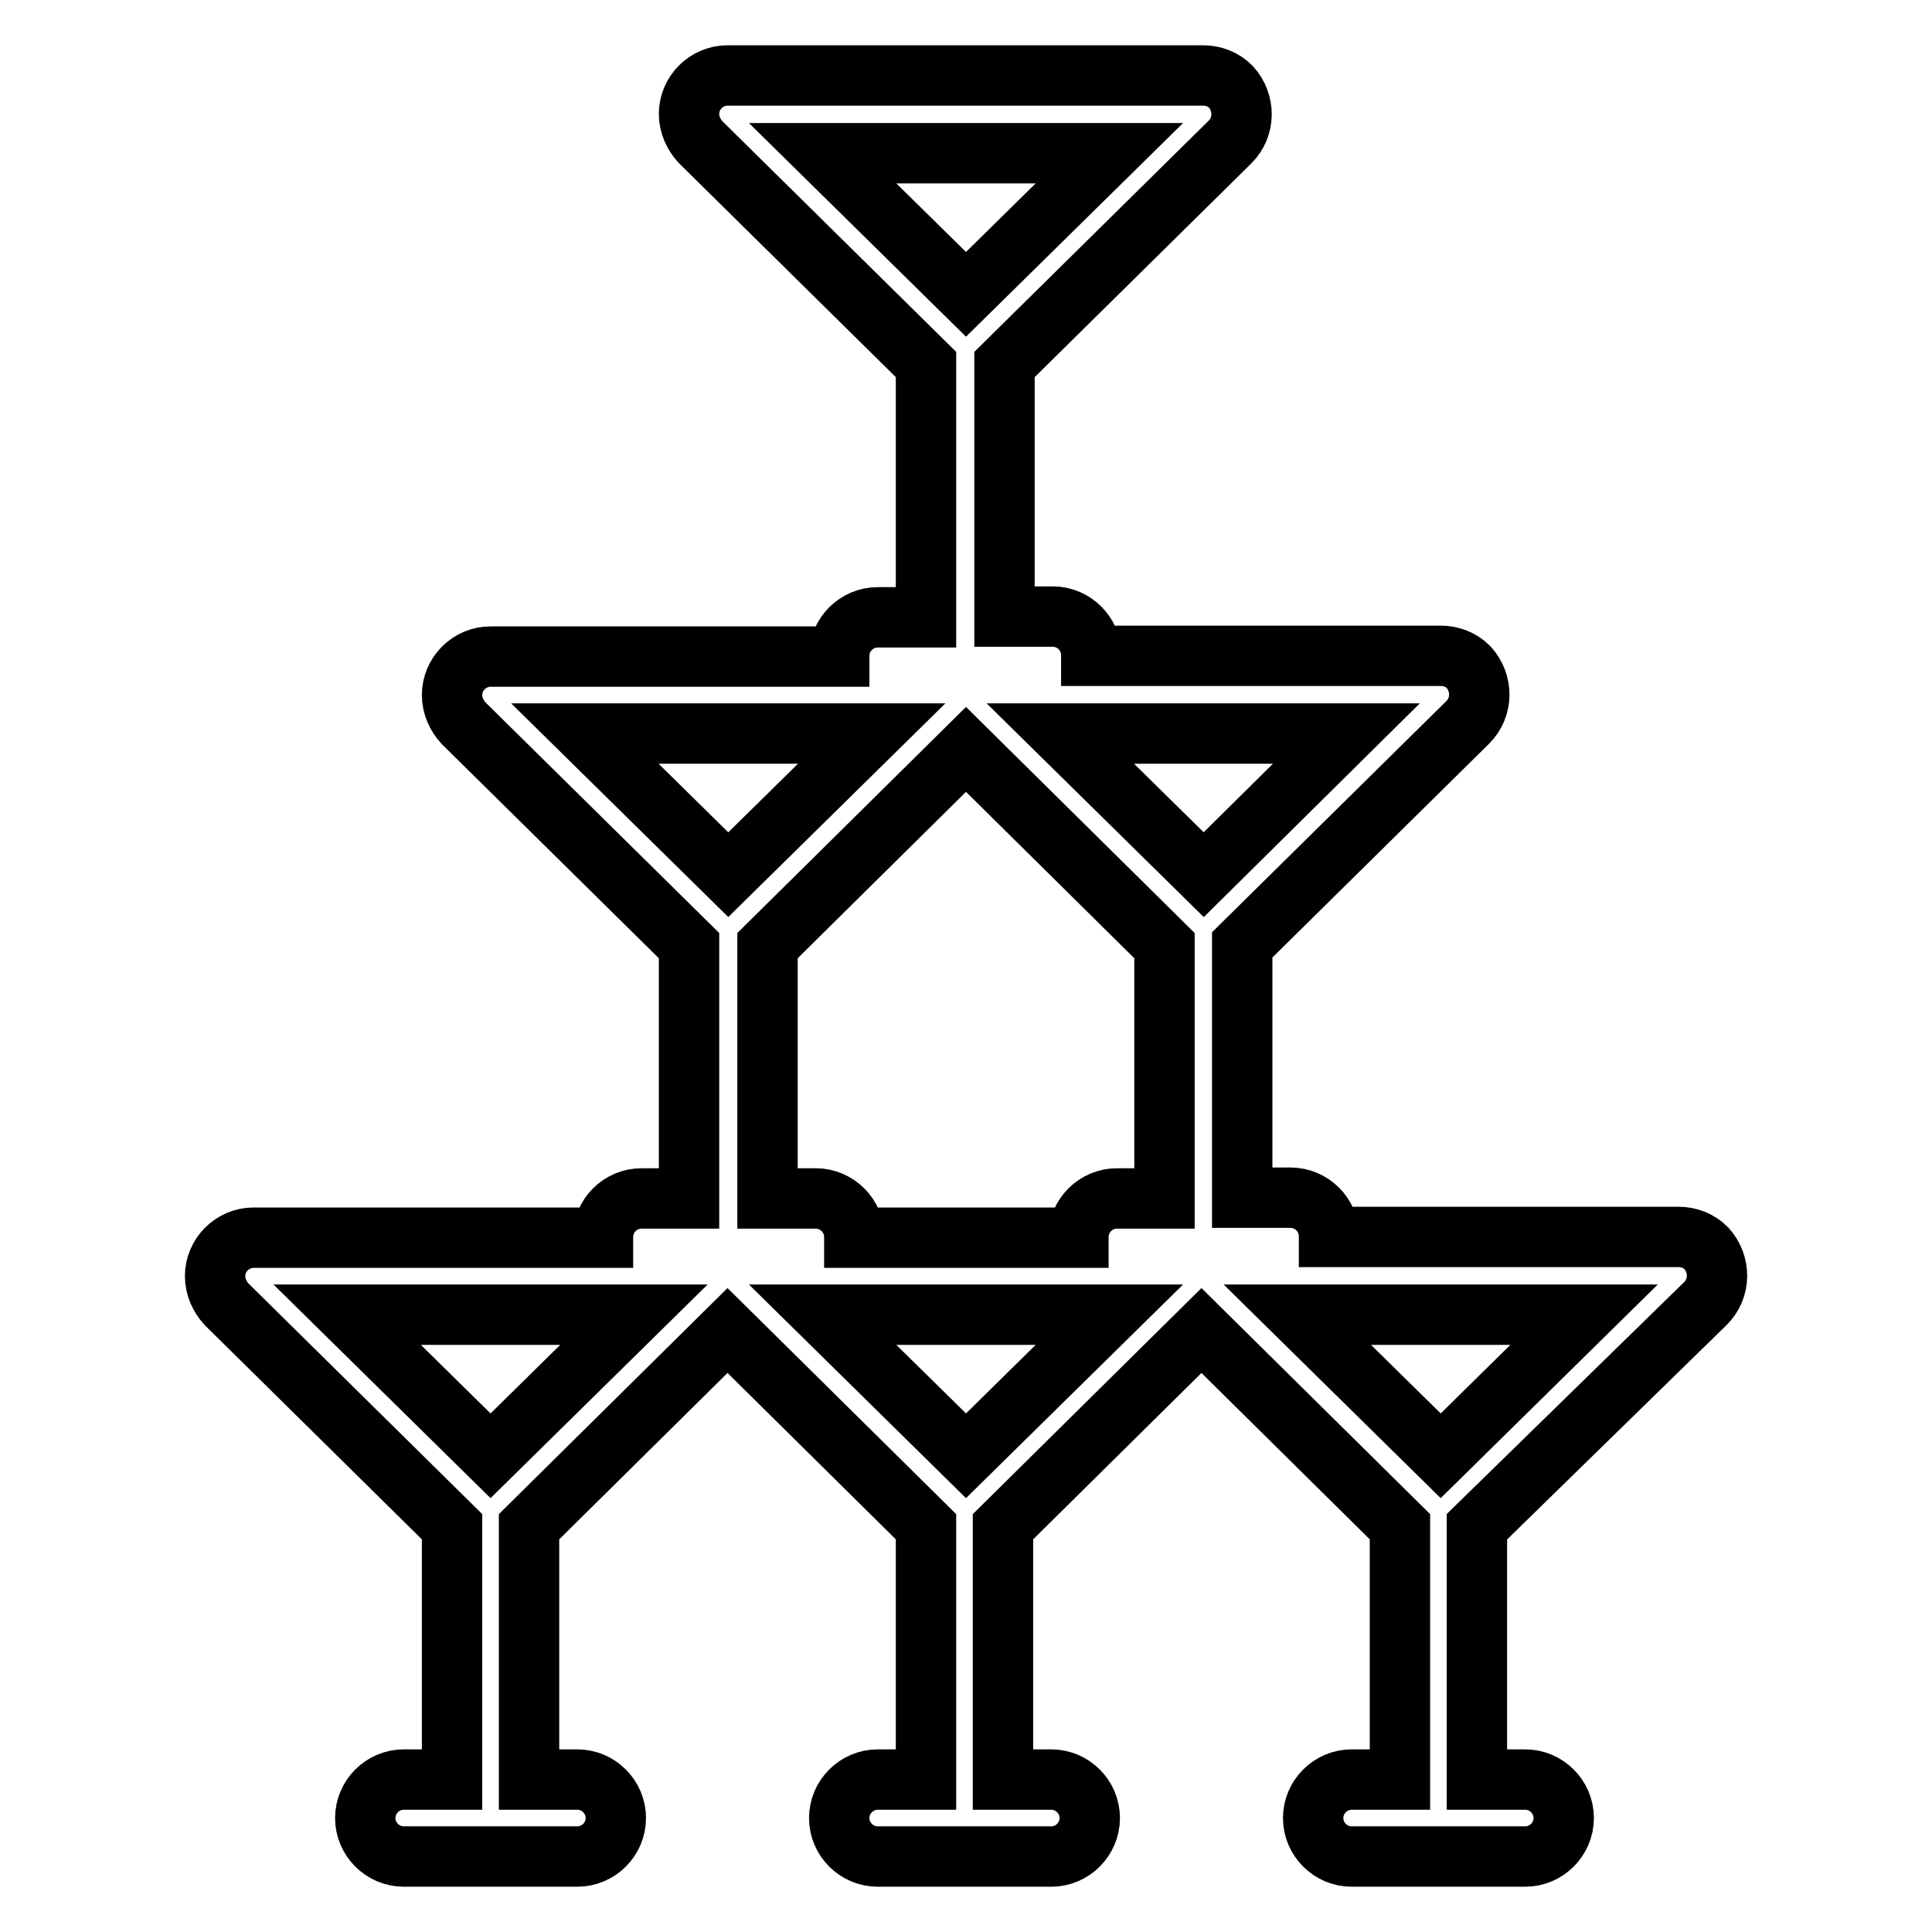 <?xml version="1.0" encoding="utf-8"?>
<!-- Svg Vector Icons : http://www.onlinewebfonts.com/icon -->
<!DOCTYPE svg PUBLIC "-//W3C//DTD SVG 1.1//EN" "http://www.w3.org/Graphics/SVG/1.1/DTD/svg11.dtd">
<svg version="1.1" xmlns="http://www.w3.org/2000/svg" xmlns:xlink="http://www.w3.org/1999/xlink" x="0px" y="0px" viewBox="0 0 256 256" enable-background="new 0 0 256 256" xml:space="preserve">
<g> <path stroke-width="8" fill-opacity="0" stroke="#000000"  d="M226,172.7c2-2,2-5.2,0.1-7.3c-1-1-2.3-1.5-3.7-1.5h-46.3c0,0,0,0,0-0.1c0-2.8-2.3-5.1-5.1-5.1h-6.4v-33.5 l29.9-29.5c2-2,2-5.2,0.1-7.3c-1-1-2.3-1.5-3.7-1.5h-46.3c0,0,0,0,0-0.1c0-2.8-2.3-5.1-5.1-5.1h-6.4V48.3l29.9-29.5 c2-2,2-5.2,0.1-7.3c-1-1-2.3-1.5-3.7-1.5h-63c-2.8,0-5.1,2.3-5.1,5.1c0,1.4,0.6,2.7,1.5,3.7l29.9,29.5v33.5h-6.4 c-2.8,0-5.1,2.3-5.1,5.1c0,0,0,0,0,0.1H65c-2.8,0-5.1,2.3-5.1,5.1c0,1.4,0.6,2.7,1.5,3.7l29.9,29.5v33.5H85c-2.8,0-5.1,2.3-5.1,5.1 c0,0,0,0,0,0.1H33.6c-2.8,0-5.1,2.3-5.1,5.1c0,1.4,0.6,2.7,1.5,3.7l29.9,29.5v33.5h-6.4c-2.8,0-5.1,2.3-5.1,5.1 c0,2.8,2.3,5.1,5.1,5.1h23c2.8,0,5.1-2.3,5.1-5.1c0-2.8-2.3-5.1-5.1-5.1h-6.4v-33.5l26.3-26l26.3,26v33.5h-6.4 c-2.8,0-5.1,2.3-5.1,5.1c0,2.8,2.3,5.1,5.1,5.1h23c2.8,0,5.1-2.3,5.1-5.1c0-2.8-2.3-5.1-5.1-5.1h-6.4v-33.5l26.3-26l26.3,26v33.5 h-6.4c-2.8,0-5.1,2.3-5.1,5.1c0,2.8,2.3,5.1,5.1,5.1h23c2.8,0,5.1-2.3,5.1-5.1c0-2.8-2.3-5.1-5.1-5.1h-6.4v-33.5L226,172.7z  M147,20.3L128,39l-19-18.7H147z M159.5,115.9l-19-18.7h37.9L159.5,115.9z M115.5,97.2l-19,18.7l-19-18.7H115.5z M101.7,125.3 l26.3-26l26.3,26v33.5H148c-2.8,0-5.1,2.3-5.1,5.1c0,0,0,0,0,0.1h-29.7c0,0,0,0,0-0.1c0-2.8-2.3-5.1-5.1-5.1h-6.4V125.3z M65,192.9 l-19-18.7H84L65,192.9z M128,192.9l-19-18.7H147L128,192.9z M209.9,174.2l-19,18.7l-19-18.7H209.9z"/></g>
</svg>